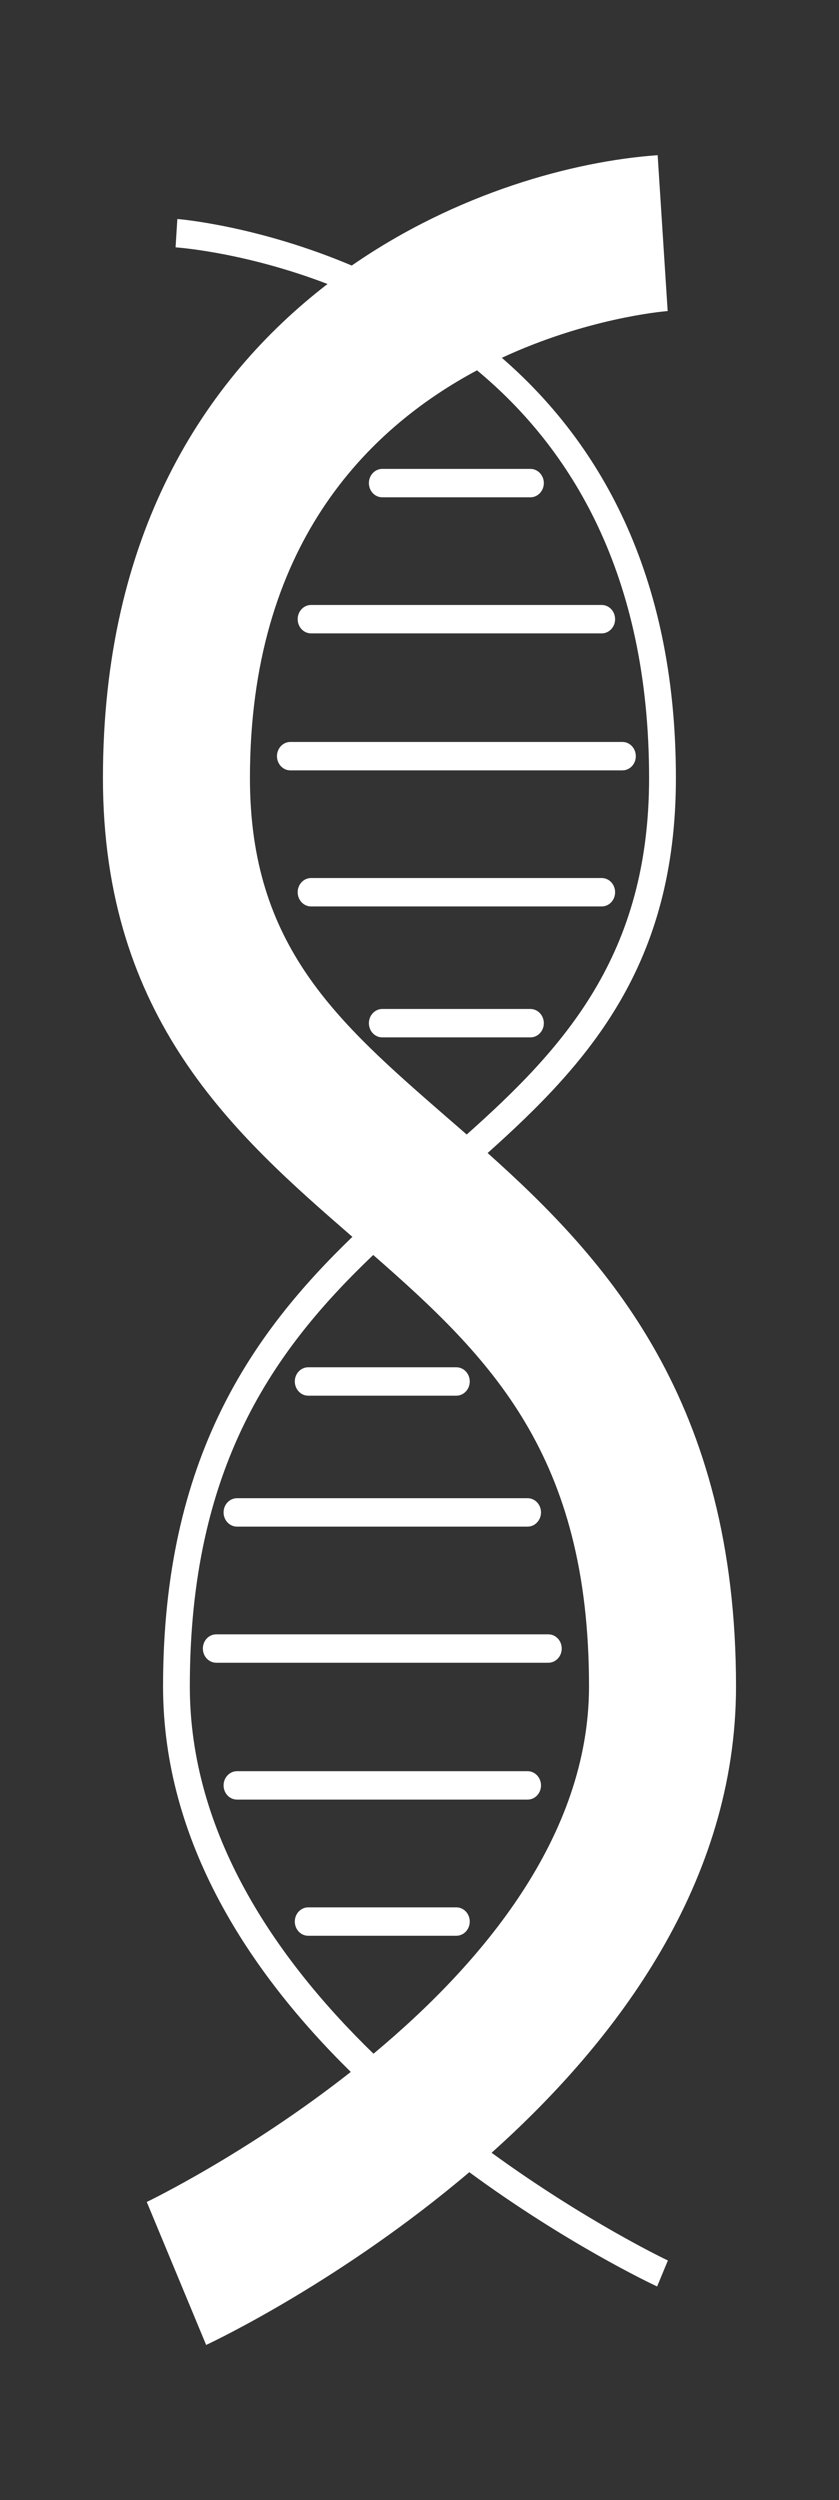 <?xml version="1.0" encoding="utf-8"?>
<!-- Generator: Adobe Illustrator 15.1.0, SVG Export Plug-In . SVG Version: 6.00 Build 0)  -->
<!DOCTYPE svg PUBLIC "-//W3C//DTD SVG 1.1//EN" "http://www.w3.org/Graphics/SVG/1.1/DTD/svg11.dtd">
<svg version="1.1" id="Layer_1" xmlns="http://www.w3.org/2000/svg" xmlns:xlink="http://www.w3.org/1999/xlink" x="0px" y="0px"
	 width="18.436px" height="54.935px" viewBox="0 0 18.436 54.935" enable-background="new 0 0 18.436 54.935" xml:space="preserve">
<rect x="0" y="0" width="18.436" height="54.935" fill="#333333" stroke="none"/>
<g>
	<g>
		<path fill="#FFFFFF" d="M16.173,37.054c0-6.265-2.832-9.371-5.458-11.719c2.229-1.993,4.137-4.129,4.137-8.239
			c0-4.551-1.736-7.422-3.825-9.234c1.848-0.859,3.486-1.015,3.644-1.027L14.451,3.41c-1.849,0.131-4.418,0.829-6.722,2.425
			C5.663,4.96,3.94,4.815,3.897,4.812L3.858,5.435C4.014,5.446,5.445,5.568,7.197,6.24c-2.713,2.092-4.935,5.508-4.935,10.856
			c0,5.295,2.905,7.842,5.481,10.081c-2.189,2.114-4.16,4.854-4.16,9.877c0,3.424,1.908,6.292,4.125,8.472
			c-2.273,1.789-4.438,2.836-4.483,2.857l1.305,3.142c0.231-0.108,3.002-1.436,5.782-3.796c2.111,1.55,3.946,2.426,4.127,2.511
			l0.237-0.571c-0.043-0.02-1.805-0.861-3.874-2.367C13.557,44.836,16.173,41.365,16.173,37.054z M5.492,17.096
			c0-5.101,2.568-7.664,4.99-8.959c2.05,1.703,3.781,4.466,3.781,8.959c0,3.878-1.854,5.914-4.008,7.833
			c-0.146-0.128-0.293-0.256-0.437-0.38C7.402,22.446,5.492,20.786,5.492,17.096z M8.207,45.126
			c-2.163-2.102-4.036-4.849-4.036-8.072c0-4.841,1.858-7.404,4.03-9.479c2.586,2.263,4.742,4.397,4.742,9.479
			C12.942,40.349,10.595,43.138,8.207,45.126z M8.399,10.927h3.257c0.161,0,0.294-0.14,0.294-0.312c0-0.172-0.133-0.312-0.294-0.312
			H8.399c-0.161,0-0.293,0.14-0.293,0.312C8.106,10.788,8.238,10.927,8.399,10.927z M8.399,22.794h3.257
			c0.161,0,0.294-0.139,0.294-0.312c0-0.171-0.133-0.312-0.294-0.312H8.399c-0.161,0-0.293,0.142-0.293,0.312
			C8.106,22.656,8.238,22.794,8.399,22.794z M6.834,13.917h6.389c0.161,0,0.293-0.139,0.293-0.312c0-0.172-0.132-0.312-0.293-0.312
			H6.834c-0.161,0-0.293,0.14-0.293,0.312C6.541,13.778,6.673,13.917,6.834,13.917z M13.516,19.605c0-0.173-0.132-0.312-0.293-0.312
			H6.834c-0.161,0-0.293,0.14-0.293,0.312s0.132,0.312,0.293,0.312h6.389C13.384,19.917,13.516,19.778,13.516,19.605z
			 M13.971,16.615c0-0.172-0.131-0.312-0.293-0.312H6.379c-0.162,0-0.293,0.141-0.293,0.312s0.131,0.312,0.293,0.312h7.299
			C13.84,16.927,13.971,16.787,13.971,16.615z M10.028,41.91H6.772c-0.162,0-0.294,0.14-0.294,0.312
			c0,0.173,0.132,0.312,0.294,0.312h3.256c0.162,0,0.294-0.14,0.294-0.312C10.322,42.049,10.19,41.91,10.028,41.91z M6.772,30.667
			h3.256c0.162,0,0.294-0.14,0.294-0.312c0-0.174-0.132-0.312-0.294-0.312H6.772c-0.162,0-0.294,0.139-0.294,0.312
			C6.479,30.527,6.61,30.667,6.772,30.667z M11.595,38.918H5.207c-0.162,0-0.294,0.141-0.294,0.312c0,0.173,0.132,0.312,0.294,0.312
			h6.388c0.161,0,0.293-0.14,0.293-0.312C11.888,39.059,11.756,38.918,11.595,38.918z M5.207,33.544h6.388
			c0.161,0,0.293-0.141,0.293-0.312c0-0.173-0.132-0.312-0.293-0.312H5.207c-0.162,0-0.294,0.139-0.294,0.312
			C4.913,33.404,5.045,33.544,5.207,33.544z M12.049,35.911H4.752c-0.163,0-0.294,0.139-0.294,0.312s0.131,0.312,0.294,0.312h7.297
			c0.164,0,0.294-0.14,0.294-0.312S12.213,35.911,12.049,35.911z"/>
	</g>
</g>
</svg>
